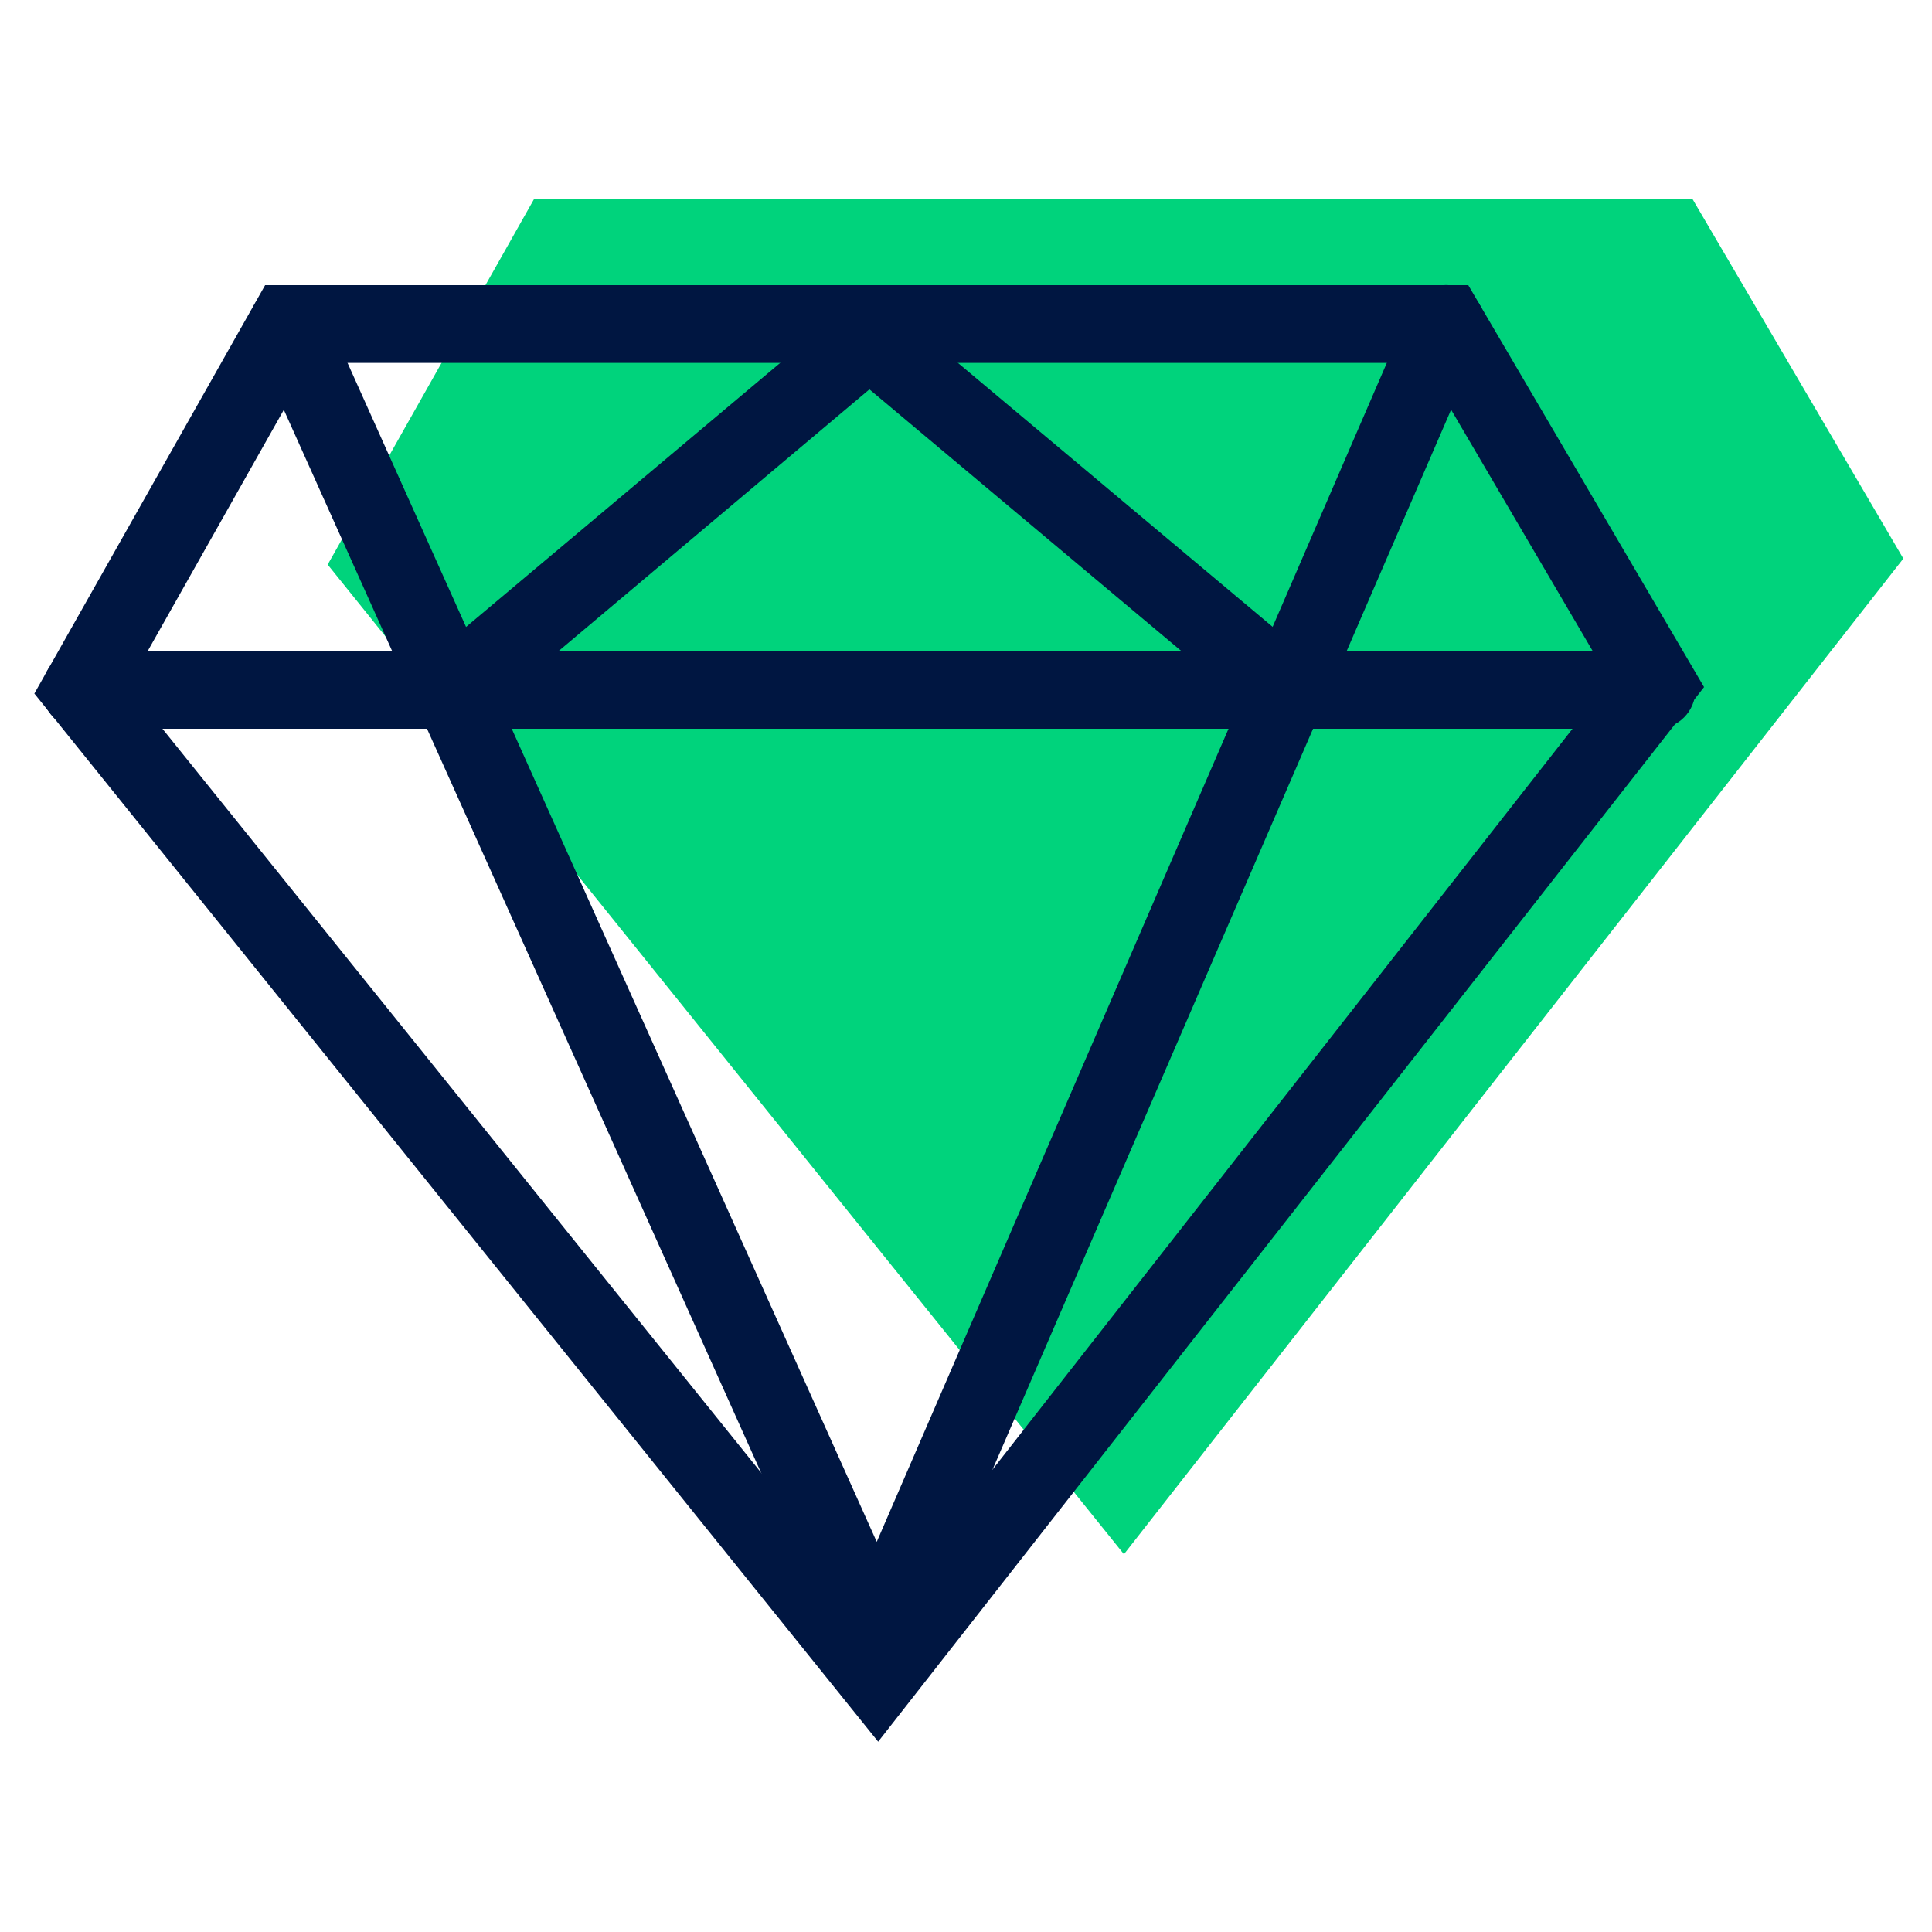 <?xml version="1.0" encoding="UTF-8"?>
<svg xmlns="http://www.w3.org/2000/svg" xmlns:xlink="http://www.w3.org/1999/xlink" width="92" zoomAndPan="magnify" viewBox="0 0 69 69" height="92" preserveAspectRatio="xMidYMid meet" version="1.0">
  <defs>
    <clipPath id="1f349c31b7">
      <path d="M 11 7 L 67.977 7 L 67.977 56 L 11 56 Z M 11 7 " clip-rule="nonzero"></path>
    </clipPath>
    <clipPath id="293a07ccc4">
      <path d="M 1.227 10 L 61 10 L 61 62.398 L 1.227 62.398 Z M 1.227 10 " clip-rule="nonzero"></path>
    </clipPath>
    <clipPath id="466fc08328">
      <path d="M 1.227 23 L 61 23 L 61 27 L 1.227 27 Z M 1.227 23 " clip-rule="nonzero"></path>
    </clipPath>
  </defs>
  <rect x="-6.9" width="82.8" fill="#ffffff" y="-6.9" height="82.8" fill-opacity="1"></rect>
  <rect x="-6.9" width="82.8" fill="#ffffff" y="-6.9" height="82.8" fill-opacity="1"></rect>
  <g clip-path="url(#1f349c31b7)">
    <path fill="#00d37c" d="M 19.082 7.094 L 60.438 7.094 L 67.977 19.949 L 40.141 55.508 L 11.703 20.164 Z M 19.082 7.094 " fill-opacity="1" fill-rule="nonzero"></path>
  </g>
  <g clip-path="url(#293a07ccc4)">
    <path fill="#001641" d="M 31.363 62.203 L 1.227 24.77 L 9.469 10.184 L 52.438 10.184 L 60.859 24.539 Z M 4.566 24.492 L 31.328 57.746 L 57.504 24.312 L 50.844 12.961 L 11.082 12.961 L 4.566 24.508 Z M 4.566 24.492 " fill-opacity="1" fill-rule="nonzero"></path>
  </g>
  <path fill="#001641" d="M 31.363 61.91 L 9.016 12.141 C 8.703 11.441 9.016 10.625 9.715 10.312 C 10.414 10.004 11.23 10.312 11.539 11.016 L 31.312 55.066 L 50.371 11.016 C 50.68 10.312 51.496 9.988 52.195 10.297 C 52.895 10.605 53.223 11.422 52.91 12.125 L 31.363 61.926 Z M 31.363 61.91 " fill-opacity="1" fill-rule="nonzero"></path>
  <g clip-path="url(#466fc08328)">
    <path fill="#001641" d="M 59.184 26.027 L 2.891 26.027 C 2.125 26.027 1.504 25.406 1.504 24.637 C 1.504 23.871 2.125 23.25 2.891 23.25 L 59.168 23.25 C 59.934 23.25 60.551 23.871 60.551 24.637 C 60.551 25.406 59.934 26.027 59.168 26.027 Z M 59.184 26.027 " fill-opacity="1" fill-rule="nonzero"></path>
  </g>
  <path fill="#001641" d="M 45.988 26.027 C 45.68 26.027 45.355 25.93 45.109 25.699 L 31.051 13.906 L 17.043 25.699 C 16.457 26.188 15.578 26.125 15.09 25.52 C 14.602 24.93 14.684 24.051 15.254 23.559 L 31.035 10.297 L 46.867 23.574 C 47.453 24.066 47.535 24.949 47.047 25.535 C 46.77 25.863 46.379 26.027 45.988 26.027 Z M 45.988 26.027 " fill-opacity="1" fill-rule="nonzero"></path>
</svg>
